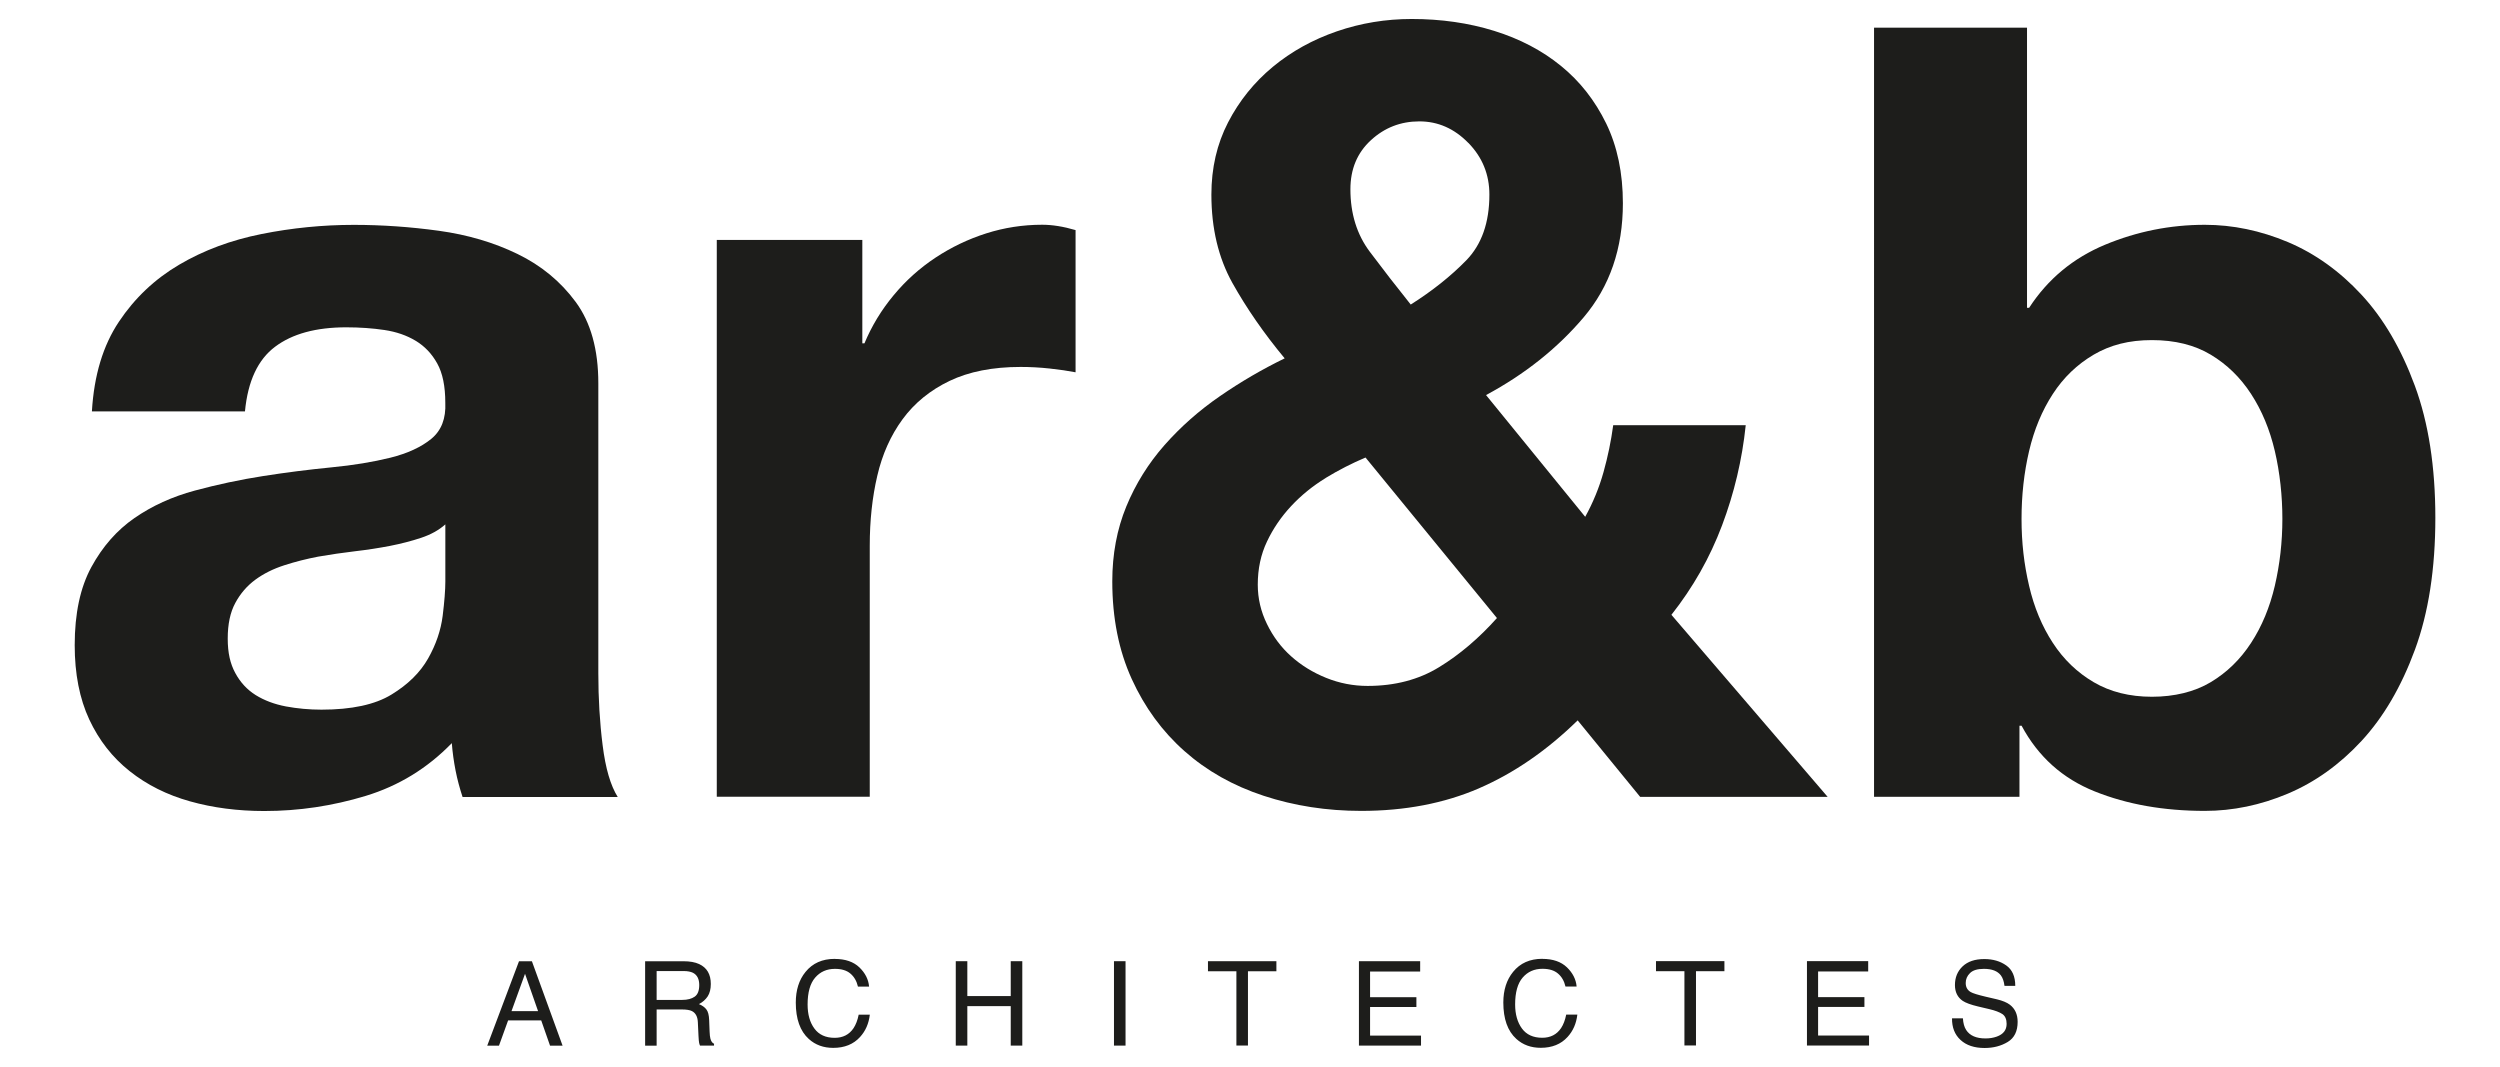 <?xml version="1.0" encoding="UTF-8"?><svg id="Calque_1" xmlns="http://www.w3.org/2000/svg" viewBox="0 0 410.69 175.28"><defs><style>.cls-1{fill:#1d1d1b;}</style></defs><path class="cls-1" d="M73.16,86.14c-1.06,.95-2.39,1.68-3.98,2.21-1.59,.53-3.3,.97-5.13,1.33-1.83,.35-3.75,.65-5.75,.88-2.01,.24-4.01,.53-6.02,.88-1.89,.36-3.75,.83-5.58,1.42-1.83,.59-3.42,1.39-4.78,2.39-1.36,1.01-2.45,2.28-3.27,3.81-.83,1.53-1.24,3.48-1.24,5.84s.41,4.13,1.24,5.66c.83,1.54,1.95,2.75,3.36,3.63,1.42,.88,3.07,1.5,4.96,1.86,1.89,.35,3.83,.53,5.84,.53,4.95,0,8.79-.82,11.5-2.48,2.71-1.65,4.72-3.63,6.02-5.93,1.3-2.3,2.09-4.63,2.39-6.99,.29-2.36,.44-4.25,.44-5.66v-9.38ZM15.1,67.55c.35-5.9,1.83-10.8,4.43-14.69,2.59-3.89,5.9-7.02,9.91-9.38,4.01-2.36,8.52-4.04,13.54-5.04,5.01-1,10.06-1.5,15.13-1.5,4.6,0,9.26,.32,13.98,.97,4.72,.65,9.03,1.92,12.92,3.81,3.89,1.89,7.08,4.51,9.56,7.88,2.48,3.36,3.72,7.82,3.72,13.37v47.61c0,4.13,.23,8.08,.71,11.86,.47,3.78,1.3,6.61,2.48,8.49h-25.49c-.47-1.42-.86-2.86-1.15-4.34-.29-1.48-.5-2.98-.62-4.51-4.01,4.13-8.73,7.02-14.16,8.67-5.43,1.65-10.97,2.48-16.64,2.48-4.37,0-8.44-.53-12.21-1.59-3.78-1.06-7.08-2.71-9.91-4.96-2.83-2.24-5.04-5.07-6.64-8.49-1.59-3.42-2.39-7.49-2.39-12.21,0-5.19,.91-9.47,2.74-12.83,1.83-3.36,4.19-6.05,7.08-8.05,2.89-2,6.2-3.51,9.91-4.51,3.71-1,7.46-1.8,11.24-2.39,3.77-.59,7.49-1.06,11.15-1.42,3.66-.35,6.9-.89,9.73-1.59,2.83-.71,5.07-1.74,6.73-3.1,1.65-1.36,2.42-3.33,2.3-5.93,0-2.71-.44-4.87-1.33-6.46-.88-1.59-2.06-2.83-3.54-3.72-1.48-.89-3.19-1.48-5.13-1.77-1.95-.29-4.04-.44-6.28-.44-4.95,0-8.85,1.06-11.68,3.19-2.83,2.12-4.48,5.66-4.95,10.62H15.1Z"/><path class="cls-1" d="M141.66,39.41v16.99h.35c1.18-2.83,2.77-5.46,4.78-7.88,2-2.42,4.3-4.48,6.9-6.2,2.59-1.71,5.37-3.04,8.32-3.98,2.95-.94,6.02-1.42,9.2-1.42,1.65,0,3.48,.29,5.48,.88v23.36c-1.18-.23-2.59-.44-4.25-.62-1.65-.18-3.24-.26-4.78-.26-4.6,0-8.49,.77-11.68,2.3-3.19,1.53-5.75,3.63-7.7,6.28-1.95,2.66-3.34,5.75-4.16,9.29-.83,3.54-1.24,7.38-1.24,11.5v41.24h-25.13V39.41h23.89Z"/><path class="cls-1" d="M241.21,23.48c-2.3-2.36-4.98-3.54-8.05-3.54s-5.73,1.04-7.96,3.1c-2.25,2.07-3.36,4.75-3.36,8.05,0,4.01,1.06,7.43,3.18,10.26,2.12,2.83,4.37,5.73,6.73,8.68,3.54-2.24,6.58-4.66,9.12-7.26,2.53-2.6,3.8-6.2,3.8-10.8,0-3.3-1.15-6.13-3.45-8.49m-23.45,55.05c-2.12,1.3-4.01,2.83-5.66,4.6-1.65,1.77-2.98,3.72-3.98,5.84-1.01,2.12-1.51,4.48-1.51,7.08,0,2.24,.5,4.4,1.51,6.46,1,2.06,2.33,3.84,3.98,5.31,1.65,1.48,3.57,2.66,5.75,3.54,2.18,.88,4.45,1.32,6.81,1.32,4.48,0,8.41-1.03,11.77-3.1,3.36-2.06,6.52-4.75,9.47-8.05l-21.59-26.37c-2.24,.95-4.42,2.06-6.55,3.36m25.22,50.97c-5.73,2.48-12.19,3.72-19.38,3.72-5.66,0-11-.83-16.02-2.48-5.02-1.65-9.36-4.1-13.01-7.34-3.66-3.24-6.55-7.2-8.67-11.86-2.12-4.66-3.19-10-3.19-16.02,0-4.48,.77-8.58,2.3-12.3,1.53-3.72,3.63-7.08,6.28-10.09,2.66-3.01,5.69-5.69,9.12-8.05,3.42-2.36,6.96-4.42,10.62-6.2-3.43-4.13-6.28-8.26-8.59-12.39-2.3-4.13-3.45-8.96-3.45-14.51,0-4.36,.91-8.32,2.74-11.86,1.83-3.54,4.28-6.58,7.34-9.12,3.07-2.54,6.58-4.48,10.53-5.84,3.95-1.36,8.05-2.03,12.3-2.03,4.84,0,9.35,.65,13.54,1.95,4.19,1.3,7.85,3.21,10.97,5.75,3.13,2.54,5.6,5.7,7.44,9.47,1.83,3.78,2.74,8.14,2.74,13.1,0,7.43-2.16,13.69-6.46,18.76-4.31,5.08-9.65,9.33-16.02,12.75l16.29,20c1.3-2.36,2.3-4.81,3.01-7.35,.71-2.54,1.24-5.1,1.59-7.7h21.77c-.59,5.67-1.89,11.15-3.89,16.46-2,5.31-4.78,10.21-8.32,14.69l25.67,29.91h-30.8l-10.27-12.57c-5.07,4.96-10.47,8.67-16.19,11.15"/><path class="cls-1" d="M373.7,74.1c-.83-3.54-2.13-6.66-3.9-9.38-1.77-2.72-3.98-4.87-6.64-6.46-2.65-1.59-5.87-2.39-9.65-2.39s-6.84,.8-9.56,2.39c-2.72,1.6-4.96,3.75-6.72,6.46-1.77,2.72-3.07,5.84-3.9,9.38-.83,3.54-1.24,7.26-1.24,11.15s.41,7.44,1.24,10.98c.82,3.54,2.13,6.67,3.9,9.38,1.77,2.72,4.01,4.87,6.72,6.46,2.71,1.59,5.9,2.39,9.56,2.39s7-.8,9.65-2.39c2.66-1.59,4.87-3.74,6.64-6.46,1.77-2.71,3.07-5.84,3.9-9.38,.82-3.54,1.24-7.2,1.24-10.98s-.41-7.61-1.24-11.15M332.99,4.54V50.56h.35c3.07-4.72,7.23-8.17,12.48-10.36,5.25-2.18,10.71-3.27,16.38-3.27,4.6,0,9.14,.95,13.63,2.83,4.48,1.89,8.52,4.78,12.12,8.67,3.6,3.89,6.52,8.88,8.76,14.96,2.24,6.08,3.36,13.31,3.36,21.68s-1.12,15.61-3.36,21.68c-2.24,6.08-5.16,11.06-8.76,14.96-3.6,3.89-7.64,6.78-12.12,8.67-4.48,1.89-9.03,2.83-13.63,2.83-6.73,0-12.75-1.06-18.06-3.19-5.31-2.12-9.32-5.72-12.04-10.8h-.35v11.68h-23.89V4.54h25.13Z"/><path class="cls-1" d="M320.67,167.28c-.02,1.5,.45,2.69,1.4,3.56,.95,.88,2.27,1.32,3.95,1.32,1.44,0,2.71-.33,3.8-.99s1.63-1.76,1.63-3.3c0-1.23-.43-2.17-1.28-2.82-.49-.37-1.2-.66-2.1-.88l-1.89-.44c-1.27-.3-2.08-.55-2.44-.76-.55-.32-.82-.81-.82-1.49,0-.62,.23-1.16,.7-1.62,.47-.47,1.23-.7,2.29-.7,1.32,0,2.25,.36,2.8,1.09,.29,.4,.49,.97,.58,1.71h1.77c0-1.54-.49-2.66-1.48-3.36-.99-.7-2.19-1.05-3.6-1.05-1.54,0-2.72,.4-3.57,1.2-.84,.8-1.26,1.82-1.26,3.07,0,1.15,.43,2.02,1.28,2.6,.49,.33,1.34,.64,2.52,.92l1.82,.43c.99,.23,1.71,.51,2.18,.82,.46,.32,.69,.86,.69,1.61,0,1.01-.54,1.7-1.62,2.09-.56,.2-1.17,.3-1.85,.3-1.52,0-2.57-.46-3.17-1.38-.32-.49-.49-1.13-.54-1.92h-1.76Zm-23.83,4.48h10.2v-1.65h-8.37v-4.7h7.61v-1.61h-7.61v-4.21h8.23v-1.7h-10.06v13.87Zm-24.8-13.87v1.65h4.67v12.21h1.9v-12.21h4.67v-1.65h-11.24Zm-18.68-.38c-2.03,0-3.63,.71-4.79,2.14-1.07,1.31-1.61,2.99-1.61,5.04,0,2.69,.71,4.69,2.14,5.98,1.08,.98,2.42,1.46,4.01,1.46,1.85,0,3.32-.59,4.4-1.78,.91-.99,1.44-2.21,1.61-3.67h-1.83c-.18,.91-.47,1.65-.84,2.21-.71,1.06-1.75,1.59-3.1,1.59-1.48,0-2.59-.51-3.33-1.52-.74-1.01-1.12-2.33-1.12-3.95,0-1.98,.41-3.46,1.24-4.42,.83-.96,1.91-1.44,3.25-1.44,1.1,0,1.95,.26,2.56,.79,.61,.52,1.01,1.23,1.22,2.12h1.83c-.1-1.18-.64-2.23-1.59-3.15-.96-.92-2.3-1.39-4.04-1.39m-30.13,14.25h10.2v-1.65h-8.37v-4.7h7.61v-1.61h-7.61v-4.21h8.23v-1.7h-10.06v13.87Zm-24.8-13.87v1.65h4.67v12.21h1.9v-12.21h4.67v-1.65h-11.24Zm-15.44,13.87h1.9v-13.87h-1.9v13.87Zm-25.99,0h1.9v-6.49h7.13v6.49h1.9v-13.87h-1.9v5.73h-7.13v-5.73h-1.9v13.87Zm-19.89-14.25c-2.03,0-3.63,.71-4.79,2.14-1.07,1.31-1.6,2.99-1.6,5.04,0,2.69,.71,4.69,2.14,5.98,1.08,.98,2.42,1.46,4.01,1.46,1.85,0,3.32-.59,4.4-1.78,.91-.99,1.44-2.21,1.61-3.67h-1.83c-.18,.91-.47,1.65-.84,2.21-.71,1.06-1.75,1.59-3.1,1.59-1.48,0-2.59-.51-3.33-1.52-.75-1.01-1.12-2.33-1.12-3.95,0-1.98,.41-3.46,1.24-4.42,.83-.96,1.91-1.44,3.25-1.44,1.1,0,1.95,.26,2.56,.79,.61,.52,1.01,1.23,1.22,2.12h1.83c-.1-1.18-.64-2.23-1.59-3.15-.96-.92-2.3-1.39-4.04-1.39m-31.15,14.25h1.88v-5.95h4.15c.75,0,1.29,.09,1.64,.26,.61,.31,.94,.92,.98,1.82l.11,2.31c.03,.54,.06,.91,.1,1.09,.04,.19,.09,.34,.15,.46h2.3v-.31c-.29-.12-.49-.41-.6-.85-.07-.26-.11-.65-.13-1.18l-.07-1.86c-.03-.81-.18-1.39-.46-1.75-.27-.36-.68-.65-1.22-.87,.62-.32,1.09-.75,1.44-1.27,.34-.53,.51-1.21,.51-2.04,0-1.59-.64-2.68-1.92-3.27-.67-.31-1.53-.46-2.57-.46h-6.3v13.87Zm1.88-7.52v-4.74h4.46c.62,0,1.12,.1,1.5,.28,.7,.36,1.04,1.03,1.04,2.02,0,.92-.25,1.56-.75,1.91-.5,.35-1.18,.53-2.03,.53h-4.22Zm-27.82,7.52h1.92l1.5-4.15h5.44l1.45,4.15h2.06l-5.04-13.87h-2.12l-5.22,13.87Zm3.98-5.68l2.22-6.13,2.14,6.13h-4.35Z"/></svg>